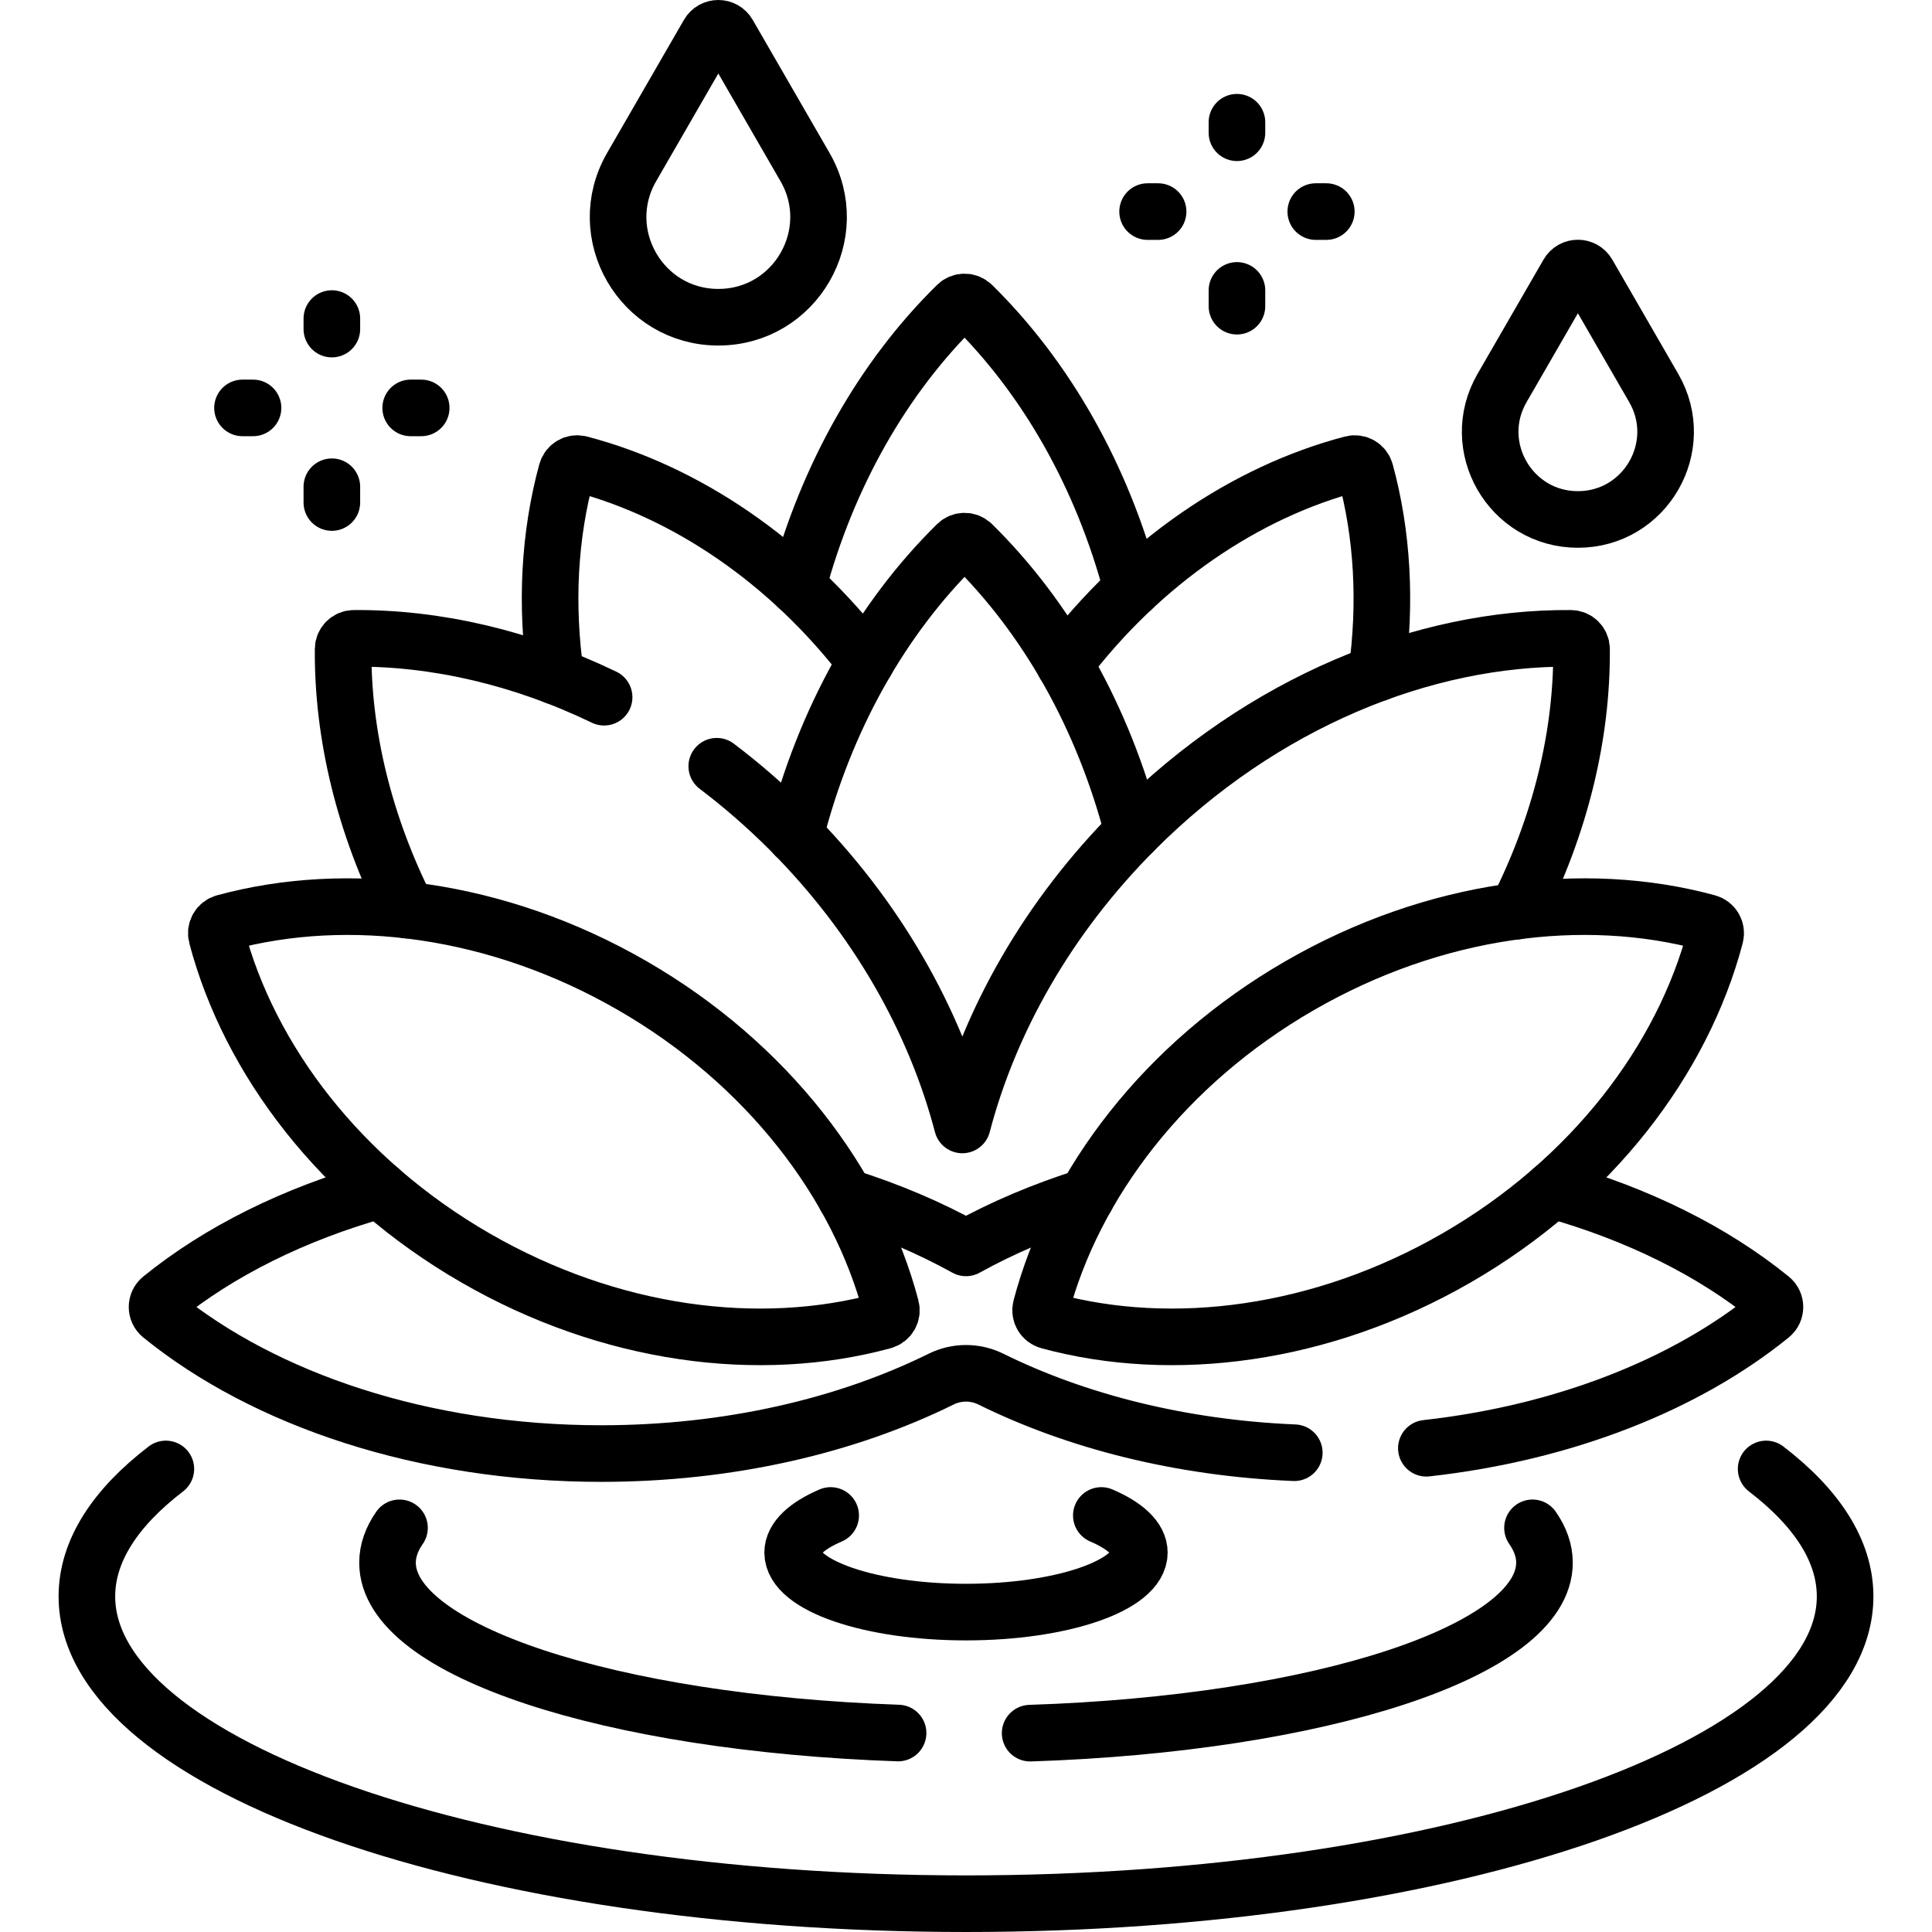 <svg xmlns="http://www.w3.org/2000/svg" xmlns:xlink="http://www.w3.org/1999/xlink" id="Layer_1" x="0px" y="0px" viewBox="0 0 512 512" style="enable-background:new 0 0 512 512;" xml:space="preserve" width="512" height="512"><g>	<path style="fill:none;stroke:#000000;stroke-width:15;stroke-linecap:round;stroke-linejoin:round;stroke-miterlimit:10;" d="&#10;&#9;&#9;M43.955,389.288c-13.434,10.289-20.927,21.726-20.927,33.774c0,44.977,104.305,81.437,232.972,81.437&#10;&#9;&#9;s232.972-36.461,232.972-81.437c0-12.049-7.493-23.485-20.927-33.774"></path>	<path style="fill:none;stroke:#000000;stroke-width:15;stroke-linecap:round;stroke-linejoin:round;stroke-miterlimit:10;" d="&#10;&#9;&#9;M105.872,404.896c-2.08,2.984-3.175,6.075-3.175,9.242c0,23.294,59.12,42.491,135.303,45.133"></path>	<path style="fill:none;stroke:#000000;stroke-width:15;stroke-linecap:round;stroke-linejoin:round;stroke-miterlimit:10;" d="&#10;&#9;&#9;M273,459.304c76.665-2.508,136.303-21.771,136.303-45.167c0-3.167-1.096-6.258-3.175-9.242"></path>	<g>		<g>			<path style="fill:none;stroke:#000000;stroke-width:15;stroke-linecap:round;stroke-linejoin:round;stroke-miterlimit:10;" d="&#10;&#9;&#9;&#9;&#9;M300.01,156.089c-7.92-29.981-22.834-56.042-42.356-75.227c-1.134-1.115-2.941-1.115-4.075,0&#10;&#9;&#9;&#9;&#9;c-19.397,19.062-34.244,44.914-42.202,74.653"></path>		</g>		<g>			<path style="fill:none;stroke:#000000;stroke-width:15;stroke-linecap:round;stroke-linejoin:round;stroke-miterlimit:10;" d="&#10;&#9;&#9;&#9;&#9;M364.815,178.472c2.602-18.647,1.548-36.904-2.975-53.472c-0.422-1.547-1.999-2.457-3.55-2.049&#10;&#9;&#9;&#9;&#9;c-28.161,7.403-55.546,25.855-76.187,53.043"></path>			<path style="fill:none;stroke:#000000;stroke-width:15;stroke-linecap:round;stroke-linejoin:round;stroke-miterlimit:10;" d="&#10;&#9;&#9;&#9;&#9;M229.456,175.418c-20.59-26.872-47.785-45.116-75.747-52.467c-1.551-0.408-3.128,0.503-3.55,2.049&#10;&#9;&#9;&#9;&#9;c-4.586,16.795-5.612,35.327-2.872,54.24"></path>		</g>		<path style="fill:none;stroke:#000000;stroke-width:15;stroke-linecap:round;stroke-linejoin:round;stroke-miterlimit:10;" d="&#10;&#9;&#9;&#9;M300.248,220.479c-7.856-30.413-22.877-56.859-42.629-76.257c-1.107-1.087-2.898-1.087-4.005,0&#10;&#9;&#9;&#9;c-19.96,19.601-35.096,46.395-42.882,77.21"></path>		<path style="fill:none;stroke:#000000;stroke-width:15;stroke-linecap:round;stroke-linejoin:round;stroke-miterlimit:10;" d="&#10;&#9;&#9;&#9;M401.985,241.449c11.512-22.688,17.319-46.655,17.141-69.447c-0.012-1.552-1.28-2.82-2.832-2.832&#10;&#9;&#9;&#9;c-39.15-0.305-81.771,17.014-115.405,50.648c-23.19,23.19-38.611,50.653-45.86,78.304c-7.249-27.651-22.67-55.114-45.86-78.304&#10;&#9;&#9;&#9;c-6.132-6.132-12.566-11.715-19.22-16.755"></path>		<path style="fill:none;stroke:#000000;stroke-width:15;stroke-linecap:round;stroke-linejoin:round;stroke-miterlimit:10;" d="&#10;&#9;&#9;&#9;M160.097,184.767c-21.759-10.488-44.581-15.767-66.333-15.598c-1.552,0.012-2.82,1.28-2.832,2.832&#10;&#9;&#9;&#9;c-0.177,22.708,5.588,46.581,17.014,69.194"></path>		<path style="fill:none;stroke:#000000;stroke-width:15;stroke-linecap:round;stroke-linejoin:round;stroke-miterlimit:10;" d="&#10;&#9;&#9;&#9;M100.725,315.343c-22.785,6.361-42.681,16.313-58.033,28.778c-1.428,1.16-1.428,3.335,0,4.495&#10;&#9;&#9;&#9;c27.485,22.317,69.529,36.592,116.66,36.592c33.803,0,64.989-7.343,90.064-19.73c4.149-2.05,9.018-2.05,13.167,0&#10;&#9;&#9;&#9;c22.669,11.198,50.341,18.253,80.417,19.508"></path>		<path style="fill:none;stroke:#000000;stroke-width:15;stroke-linecap:round;stroke-linejoin:round;stroke-miterlimit:10;" d="&#10;&#9;&#9;&#9;M287.937,317.149c-11.538,3.63-22.264,8.195-31.937,13.555c-9.674-5.359-20.399-9.925-31.938-13.555"></path>		<path style="fill:none;stroke:#000000;stroke-width:15;stroke-linecap:round;stroke-linejoin:round;stroke-miterlimit:10;" d="&#10;&#9;&#9;&#9;M378,383.802c36.705-4.104,68.862-16.961,91.307-35.186c1.428-1.16,1.428-3.335,0-4.495&#10;&#9;&#9;&#9;c-15.352-12.465-35.248-22.417-58.033-28.779"></path>		<g>			<path style="fill:none;stroke:#000000;stroke-width:15;stroke-linecap:round;stroke-linejoin:round;stroke-miterlimit:10;" d="&#10;&#9;&#9;&#9;&#9;M125.956,333.336c35.738,20.633,75.328,25.642,108.125,16.713c1.547-0.421,2.459-2,2.05-3.551&#10;&#9;&#9;&#9;&#9;c-8.665-32.867-32.798-64.649-68.536-85.282S92.267,235.574,59.47,244.504c-1.547,0.421-2.459,2-2.05,3.551&#10;&#9;&#9;&#9;&#9;C66.085,280.921,90.218,312.703,125.956,333.336z"></path>			<path style="fill:none;stroke:#000000;stroke-width:15;stroke-linecap:round;stroke-linejoin:round;stroke-miterlimit:10;" d="&#10;&#9;&#9;&#9;&#9;M386.043,333.336c-35.738,20.633-75.328,25.642-108.125,16.713c-1.547-0.421-2.459-2-2.05-3.551&#10;&#9;&#9;&#9;&#9;c8.665-32.867,32.798-64.649,68.536-85.282s75.328-25.642,108.125-16.713c1.547,0.421,2.459,2,2.05,3.551&#10;&#9;&#9;&#9;&#9;C445.914,280.921,421.781,312.703,386.043,333.336z"></path>		</g>	</g>	<path style="fill:none;stroke:#000000;stroke-width:15;stroke-linecap:round;stroke-linejoin:round;stroke-miterlimit:10;" d="&#10;&#9;&#9;M220.136,401.614c-6.294,2.697-10.074,6.114-10.074,9.839c0,8.709,20.567,15.769,45.938,15.769s45.938-7.06,45.938-15.769&#10;&#9;&#9;c0-3.725-3.78-7.142-10.074-9.839"></path>	<path style="fill:none;stroke:#000000;stroke-width:15;stroke-linecap:round;stroke-linejoin:round;stroke-miterlimit:10;" d="&#10;&#9;&#9;M415.544,72.544l-17.491,30.295c-8.935,15.477,2.234,34.823,20.105,34.823h0c17.871,0,29.04-19.346,20.105-34.823l-17.491-30.295&#10;&#9;&#9;C419.61,70.532,416.706,70.532,415.544,72.544z"></path>	<path style="fill:none;stroke:#000000;stroke-width:15;stroke-linecap:round;stroke-linejoin:round;stroke-miterlimit:10;" d="&#10;&#9;&#9;M187.75,9.009l-20.361,35.265c-10.211,17.686,2.553,39.793,22.974,39.793h0c20.422,0,33.185-22.107,22.974-39.793L192.977,9.009&#10;&#9;&#9;C191.816,6.997,188.911,6.997,187.75,9.009z"></path>	<g>					<line style="fill:none;stroke:#000000;stroke-width:15;stroke-linecap:round;stroke-linejoin:round;stroke-miterlimit:10;" x1="327.803" y1="35.179" x2="327.803" y2="32.394"></line>					<line style="fill:none;stroke:#000000;stroke-width:15;stroke-linecap:round;stroke-linejoin:round;stroke-miterlimit:10;" x1="327.803" y1="81.141" x2="327.803" y2="76.963"></line>					<line style="fill:none;stroke:#000000;stroke-width:15;stroke-linecap:round;stroke-linejoin:round;stroke-miterlimit:10;" x1="306.911" y1="56.071" x2="304.126" y2="56.071"></line>					<line style="fill:none;stroke:#000000;stroke-width:15;stroke-linecap:round;stroke-linejoin:round;stroke-miterlimit:10;" x1="351.481" y1="56.071" x2="348.695" y2="56.071"></line>	</g>	<g>					<line style="fill:none;stroke:#000000;stroke-width:15;stroke-linecap:round;stroke-linejoin:round;stroke-miterlimit:10;" x1="87.946" y1="87.208" x2="87.946" y2="84.423"></line>					<line style="fill:none;stroke:#000000;stroke-width:15;stroke-linecap:round;stroke-linejoin:round;stroke-miterlimit:10;" x1="87.946" y1="133.171" x2="87.946" y2="128.992"></line>					<line style="fill:none;stroke:#000000;stroke-width:15;stroke-linecap:round;stroke-linejoin:round;stroke-miterlimit:10;" x1="67.054" y1="108.1" x2="64.268" y2="108.1"></line>					<line style="fill:none;stroke:#000000;stroke-width:15;stroke-linecap:round;stroke-linejoin:round;stroke-miterlimit:10;" x1="111.623" y1="108.1" x2="108.838" y2="108.1"></line>	</g></g></svg>